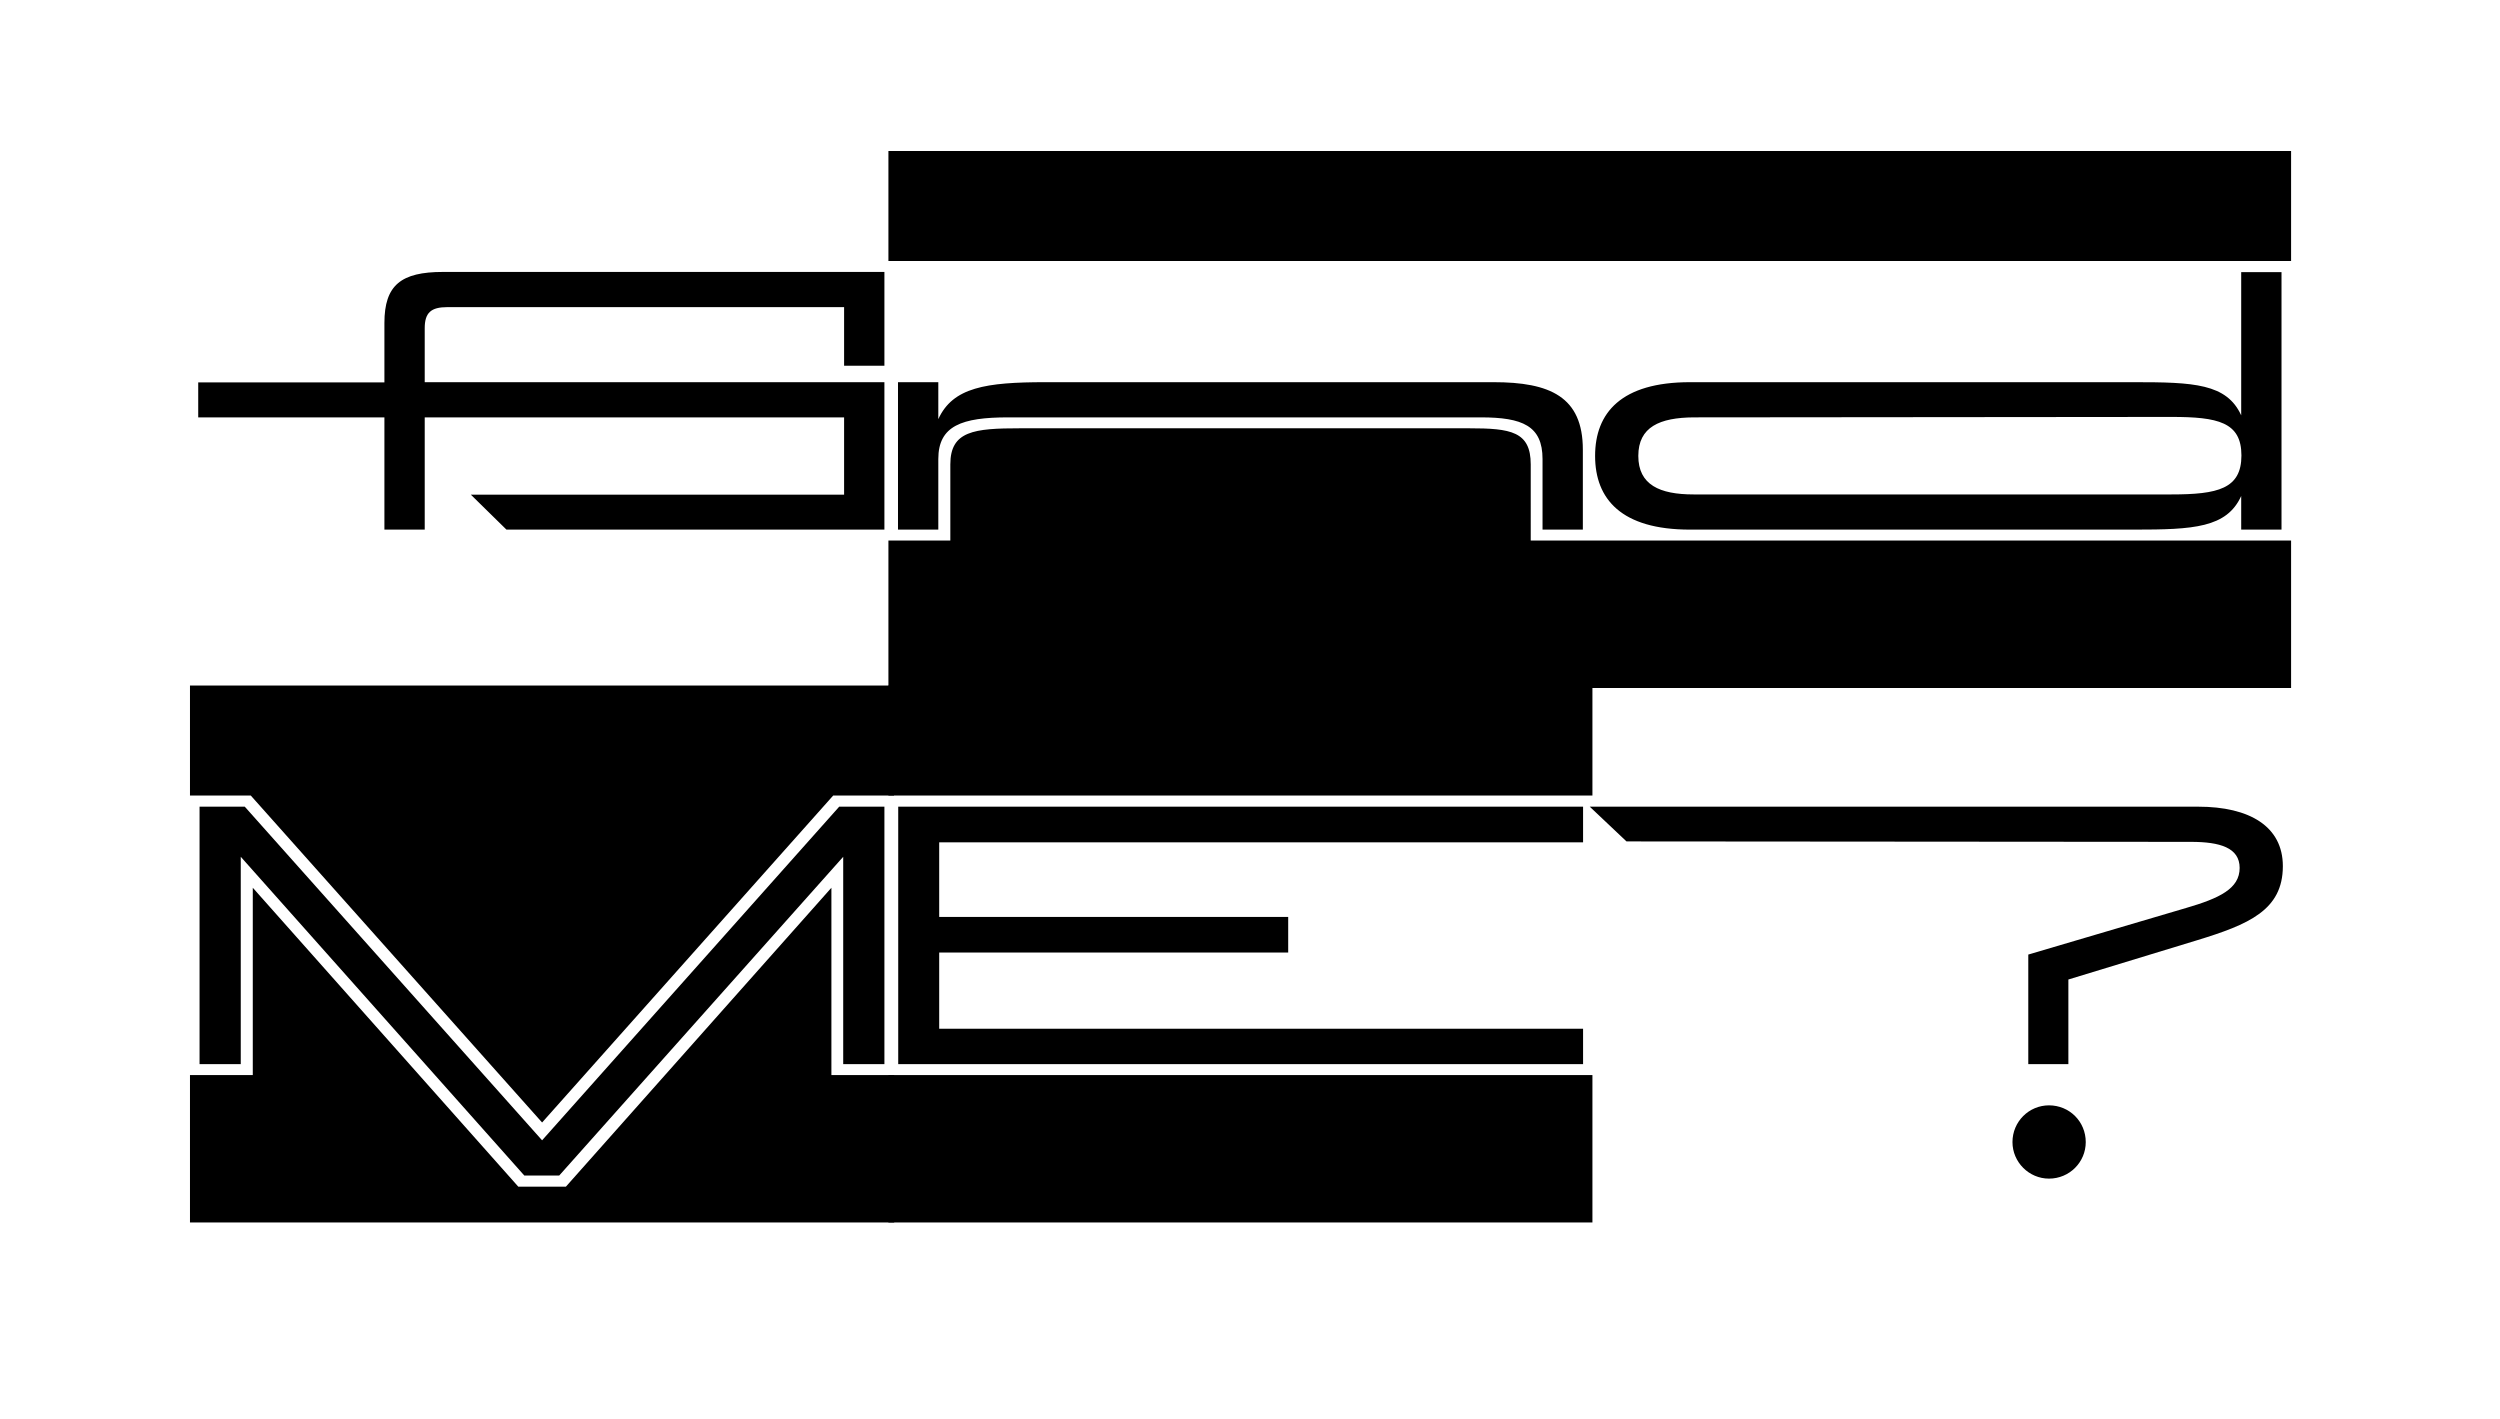 <?xml version="1.0" encoding="utf-8"?>
<!-- Generator: Adobe Illustrator 24.0.0, SVG Export Plug-In . SVG Version: 6.00 Build 0)  -->
<svg version="1.1" id="Calque_1" xmlns="http://www.w3.org/2000/svg" xmlns:xlink="http://www.w3.org/1999/xlink" x="0px" y="0px"
	 viewBox="0 0 1122.5 637" style="enable-background:new 0 0 1122.5 637;" xml:space="preserve">
<g>
	<g>
		<path d="M172.6,171.6v-26.6c0-17,7.5-22.9,26.3-22.9h198.2v42.1H379v-26.3H200.9c-7.4,0-10.2,2.5-10.2,9.5v24.2h206.4v66.2H227.4
			l-16-15.7H379v-34.7H190.7v50.4h-18.1v-50.4H89v-15.7H172.6z M398.9,67.8h316.1v49.4H398.9V67.8z M687.3,242.7h27.8v66.2H398.9
			v-66.2h27.8v-34.2c0-15,10.6-16.2,31.4-16.2h201.5c18.7,0,27.7,1.4,27.7,16.2V242.7z M452.7,187.4c-20.8,0-31.4,3.7-31.4,18.7
			v31.7h-18.1v-66.2h18.1v16.6c6.5-14.3,21.4-16.6,48.1-16.6h201.2c25.3,0,40.1,6.5,40.1,30.3v35.9h-18.1v-31.7
			c0-14.9-9-18.7-27.7-18.7H452.7z M712.6,67.8h316.1v49.4H712.6V67.8z M712.6,308.9v-66.2h316.1v66.2H712.6z M958.2,171.6
			c26.7,0,41.6,0.6,48.1,14.9v-64.3h18.1v115.6h-18.1v-15.1c-6.5,14.3-21.4,15.1-48.1,15.1H758.8c-30.8,0-42.6-13.7-42.6-33.1
			c0-19.4,11.8-33.1,42.6-33.1H958.2z M735.6,204.7c0,13,9.6,17.3,24.8,17.3H975c20.8,0,31.4-2.5,31.4-17.5s-10.6-17.3-31.4-17.3
			l-214.5,0.2C745.2,187.5,735.6,191.7,735.6,204.7z"/>
		<g>
			<path d="M85.3,307.8h316.1v49.4h-27.3L243.4,504L112.6,357.2H85.3V307.8z M232.7,532.8h21.4l119.2-134.2v84.1h28.2v66.2H85.3
				v-66.2h28.2v-84.1L232.7,532.8z M376.8,362.2h20.3v115.6h-18.5v-93.1L251.1,527.8h-15.7L108.1,384.7v93.1H89.6V362.2h20.3
				L243.4,512L376.8,362.2z"/>
			<path d="M398.9,307.8h316.1v49.4H398.9V307.8z M398.9,548.9v-66.2h316.1v66.2H398.9z M710.8,477.8H403.3V362.2h307.5v16H421.7
				v33.5h156.7v16H421.7v34.2h289.1V477.8z"/>
			<path d="M910.7,477.8v-49.2l70.8-20.9c15.1-4.4,24.1-8.7,24.1-18c0-9.1-8.9-11.7-21.8-11.7l-253.5-0.2l-16.5-15.6h273.2
				c23.1,0,38,8.9,38,26.7c0,19.8-15.4,26.2-38.6,33.3l-57.7,17.6v38H910.7z M903.6,512.8c0-9.2,7.4-16.5,16.4-16.5
				c9.2,0,16.5,7.3,16.5,16.5c0,9-7.3,16.4-16.5,16.4C911,529.2,903.6,521.8,903.6,512.8z"/>
		</g>
	</g>
</g>
</svg>
